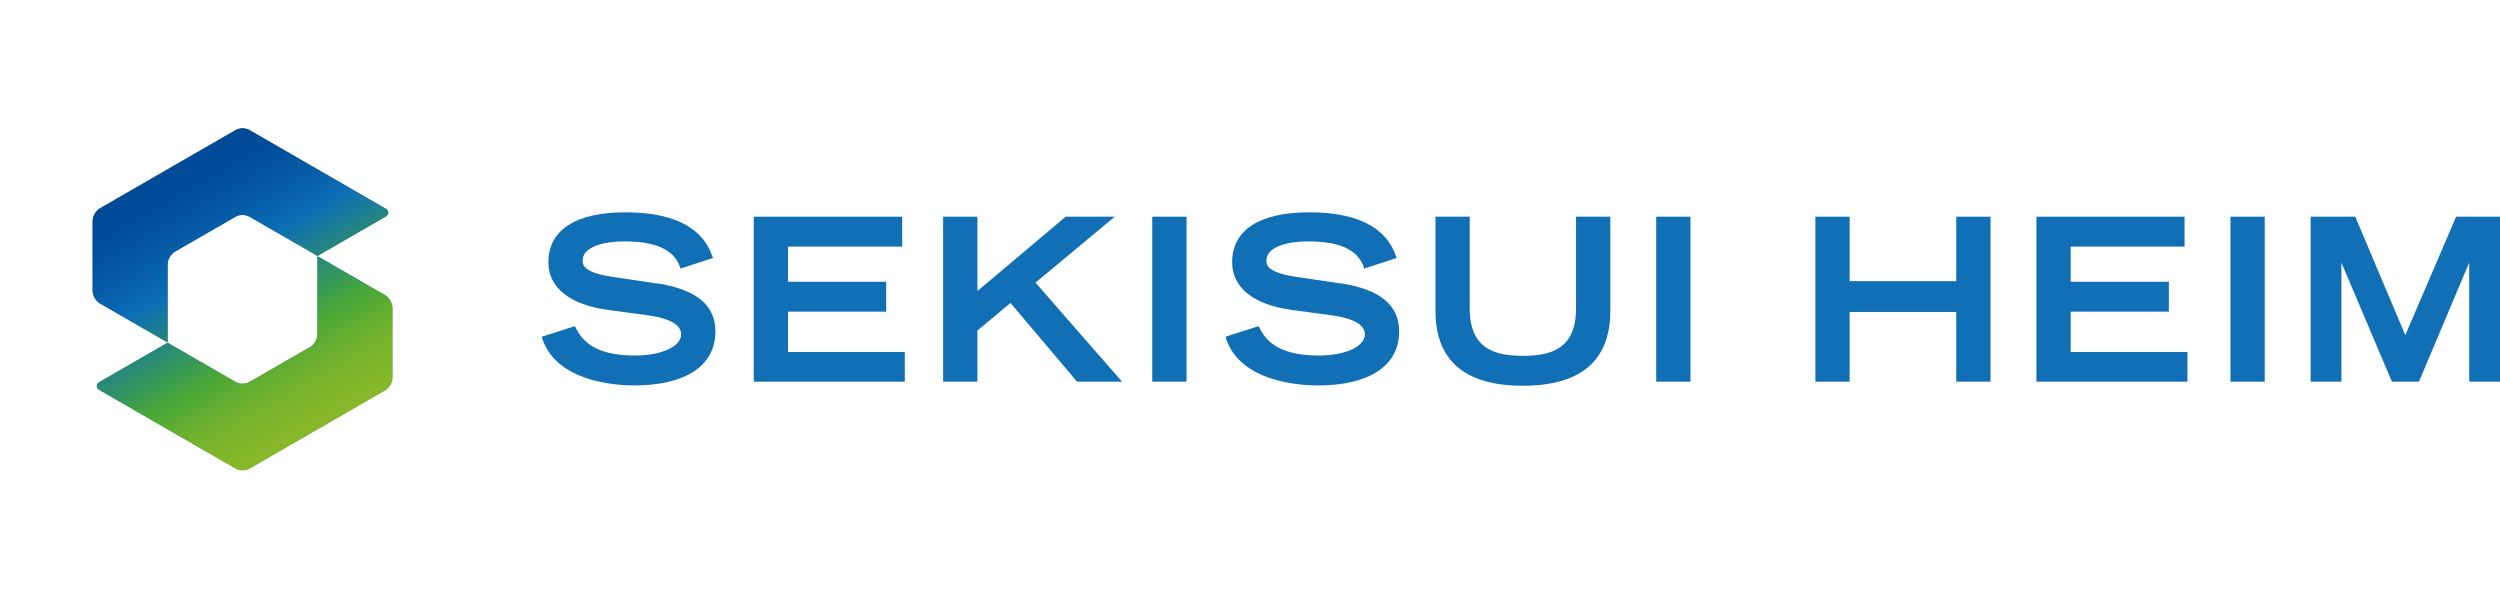 <svg id="_レイヤー_2" xmlns="http://www.w3.org/2000/svg" viewBox="0 0 86.07 20.62"><defs><style>.cls-1{clip-path:url(#clippath)}.cls-2{fill:none}.cls-2,.cls-3,.cls-4,.cls-5,.cls-6,.cls-7{stroke-width:0}.cls-8{clip-path:url(#clippath-1)}.cls-9{clip-path:url(#clippath-4)}.cls-10{clip-path:url(#clippath-3)}.cls-11{clip-path:url(#clippath-2)}.cls-12{clip-path:url(#clippath-7)}.cls-13{clip-path:url(#clippath-6)}.cls-14{clip-path:url(#clippath-5)}.cls-3{fill:url(#_名称未設定グラデーション)}.cls-4{fill:url(#_名称未設定グラデーション_2)}.cls-5{fill:url(#_名称未設定グラデーション_4)}.cls-6{fill:url(#_名称未設定グラデーション_3)}.cls-7{fill:#106fb5}</style><clipPath id="clippath"><path class="cls-2" d="M8.11 4.48l-4.68 2.7a.54.54 0 0 0-.24.42v2.42c0 .15.11.34.24.42l2.34 1.35v-2.7c0-.15.11-.34.24-.42l2.1-1.21a.51.51 0 0 1 .48 0l2.34 1.35 2.34-1.35c.13-.08.13-.2 0-.28l-4.68-2.7c-.07-.04-.15-.06-.24-.06s-.17.02-.24.06"/></clipPath><clipPath id="clippath-1"><path class="cls-2" transform="rotate(-30 8.308 8.106)" d="M2.03 2.36H14.56V13.85H2.03z"/></clipPath><linearGradient id="_名称未設定グラデーション" x1="-255.08" y1="-660.44" x2="-254.08" y2="-660.44" gradientTransform="matrix(0 10.25 10.25 0 6778.62 2619.91)" gradientUnits="userSpaceOnUse"><stop offset="0" stop-color="#0756a0"/><stop offset=".1" stop-color="#0756a0"/><stop offset=".9" stop-color="#47a738"/><stop offset="1" stop-color="#47a738"/></linearGradient><clipPath id="clippath-2"><path class="cls-2" d="M10.93 11.52c0 .15-.11.34-.24.42l-2.1 1.21a.51.51 0 0 1-.48 0L5.77 11.8l-2.34 1.35c-.13.08-.13.2 0 .28l4.68 2.7c.13.08.35.08.48 0l4.68-2.7a.54.54 0 0 0 .24-.42v-2.42c0-.15-.11-.34-.24-.42l-2.34-1.35v2.7z"/></clipPath><clipPath id="clippath-3"><path class="cls-2" transform="rotate(-30 8.407 12.513)" d="M2.14 6.75H14.68V18.26H2.14z"/></clipPath><linearGradient id="_名称未設定グラデーション_2" x1="-255.08" y1="-660.44" x2="-254.08" y2="-660.44" gradientTransform="matrix(0 10.25 10.25 0 6779.3 2620.46)" gradientUnits="userSpaceOnUse"><stop offset="0" stop-color="#0756a0"/><stop offset=".1" stop-color="#0756a0"/><stop offset=".9" stop-color="#47a738"/><stop offset="1" stop-color="#47a738"/></linearGradient><clipPath id="clippath-4"><path class="cls-2" d="M8.11 4.48l-4.68 2.7a.54.54 0 0 0-.24.42v2.42c0 .15.11.34.24.42l2.34 1.35v-2.7c0-.15.11-.34.24-.42l2.1-1.21a.51.51 0 0 1 .48 0l2.34 1.35 2.34-1.35c.13-.08.13-.2 0-.28l-4.68-2.7c-.07-.04-.15-.06-.24-.06s-.17.02-.24.06"/></clipPath><clipPath id="clippath-5"><path class="cls-2" transform="rotate(-30 8.308 8.106)" d="M2.03 2.36H14.56V13.85H2.03z"/></clipPath><linearGradient id="_名称未設定グラデーション_3" x1="-255.08" y1="-660.44" x2="-254.08" y2="-660.44" gradientTransform="matrix(0 10.25 10.25 0 6778.62 2619.91)" gradientUnits="userSpaceOnUse"><stop offset="0" stop-color="#014a97"/><stop offset=".1" stop-color="#03509c"/><stop offset=".25" stop-color="#0863ac"/><stop offset=".32" stop-color="#0c6eb5"/><stop offset=".64" stop-color="#47a738"/><stop offset=".73" stop-color="#62ae31"/><stop offset=".82" stop-color="#78b42c"/><stop offset=".92" stop-color="#85b72a"/><stop offset="1" stop-color="#8ab929"/></linearGradient><clipPath id="clippath-6"><path class="cls-2" d="M10.93 11.52c0 .15-.11.34-.24.42l-2.1 1.21a.51.51 0 0 1-.48 0L5.77 11.8l-2.34 1.35c-.13.08-.13.2 0 .28l4.68 2.7c.13.08.35.08.48 0l4.68-2.7a.54.54 0 0 0 .24-.42v-2.42c0-.15-.11-.34-.24-.42l-2.34-1.35v2.7z"/></clipPath><clipPath id="clippath-7"><path class="cls-2" transform="rotate(-30 8.407 12.513)" d="M2.14 6.75H14.68V18.26H2.14z"/></clipPath><linearGradient id="_名称未設定グラデーション_4" x1="-255.08" y1="-660.44" x2="-254.08" y2="-660.44" gradientTransform="matrix(0 10.25 10.25 0 6779.3 2620.46)" gradientUnits="userSpaceOnUse"><stop offset="0" stop-color="#014a97"/><stop offset=".1" stop-color="#03509c"/><stop offset=".25" stop-color="#0863ac"/><stop offset=".32" stop-color="#0c6eb5"/><stop offset=".64" stop-color="#47a738"/><stop offset=".73" stop-color="#62ae31"/><stop offset=".82" stop-color="#78b42c"/><stop offset=".92" stop-color="#85b72a"/><stop offset="1" stop-color="#8ab929"/></linearGradient></defs><g id="_レイヤー_1-2"><path class="cls-7" d="M22.61 9.76l-1.33-.2c-1.22-.15-1.22-.45-1.22-.59 0-.48.74-.66 1.44-.66 1.44 0 1.78.52 1.92.9v.04l1.13-.37-.02-.04c-.14-.38-.55-1.53-3-1.53-1.71 0-2.65.61-2.65 1.72 0 .87.73 1.46 2.05 1.64l1.34.18c.54.07 1.18.24 1.18.66s-.67.73-1.59.73c-1.4 0-1.83-.52-2.05-.98l-.02-.03-1.13.36v.04c.48 1.52 2.55 1.64 3.17 1.64 1.78 0 2.8-.68 2.8-1.86 0-.91-.66-1.45-2.03-1.66"/><path class="cls-7" d="M27.13 10.73L30.51 10.73 30.51 9.7 27.13 9.7 27.13 8.49 31.06 8.49 31.06 7.46 25.95 7.46 25.95 13.14 31.15 13.14 31.15 12.12 27.13 12.12 27.13 10.73z"/><path class="cls-7" d="M38.38 7.46L36.69 7.46 33.65 10.02 33.65 7.46 32.47 7.46 32.47 13.14 33.65 13.14 33.65 11.38 34.79 10.43 37.08 13.14 38.63 13.14 35.65 9.73 38.38 7.46z"/><path class="cls-7" d="M39.67 7.46H40.85V13.14H39.67z"/><path class="cls-7" d="M46.15 9.76l-1.33-.2c-1.22-.15-1.22-.45-1.22-.59 0-.48.74-.66 1.44-.66 1.44 0 1.78.52 1.92.9v.04l1.13-.37-.02-.04c-.14-.38-.55-1.53-3-1.53-1.71 0-2.65.61-2.65 1.72 0 .87.73 1.46 2.05 1.64l1.34.18c.54.07 1.18.24 1.18.66s-.67.73-1.59.73c-1.4 0-1.83-.52-2.05-.98l-.02-.03-1.13.36v.04c.48 1.52 2.55 1.64 3.17 1.64 1.78 0 2.8-.68 2.8-1.86 0-.91-.66-1.45-2.03-1.66m8.12.87c0 1.44-.93 1.63-1.83 1.63s-1.83-.19-1.83-1.63V7.46h-1.18v3.24c0 1.71 1.01 2.58 3.01 2.58s3.01-.87 3.01-2.58V7.46h-1.18v3.16z"/><path class="cls-7" d="M57.02 7.46H58.2V13.14H57.02z"/><path class="cls-7" d="M67.35 9.68L63.68 9.68 63.68 7.46 62.5 7.46 62.5 13.14 63.68 13.14 63.68 10.74 67.35 10.74 67.35 13.14 68.53 13.14 68.53 7.46 67.35 7.46 67.35 9.68z"/><path class="cls-7" d="M71.29 10.73L74.67 10.73 74.67 9.7 71.29 9.7 71.29 8.49 75.21 8.49 75.21 7.46 70.11 7.46 70.11 13.14 75.31 13.14 75.31 12.12 71.29 12.12 71.29 10.73z"/><path class="cls-7" d="M76.79 7.46H77.97V13.14H76.79z"/><path class="cls-7" d="M84.56 7.46L82.81 11.54 81.1 7.49 81.09 7.46 79.55 7.46 79.55 13.14 80.61 13.14 80.61 9.04 82.34 13.12 82.35 13.14 83.28 13.14 85.01 9.04 85.01 13.14 86.07 13.14 86.07 7.46 84.56 7.46z"/><g class="cls-1"><g class="cls-8"><path class="cls-3" transform="rotate(-30 8.308 8.106)" d="M-2.94 -3.06H19.54V19.28H-2.94z"/></g></g><g class="cls-11"><g class="cls-10"><path class="cls-4" transform="rotate(-30 8.407 12.513)" d="M-2.85 1.32H19.66V23.69H-2.85z"/></g></g><g class="cls-9"><g class="cls-14"><path class="cls-6" transform="rotate(-30 8.308 8.106)" d="M-2.94 -3.06H19.54V19.28H-2.94z"/></g></g><g class="cls-13"><g class="cls-12"><path class="cls-5" transform="rotate(-30 8.407 12.513)" d="M-2.85 1.32H19.66V23.69H-2.85z"/></g></g></g></svg>